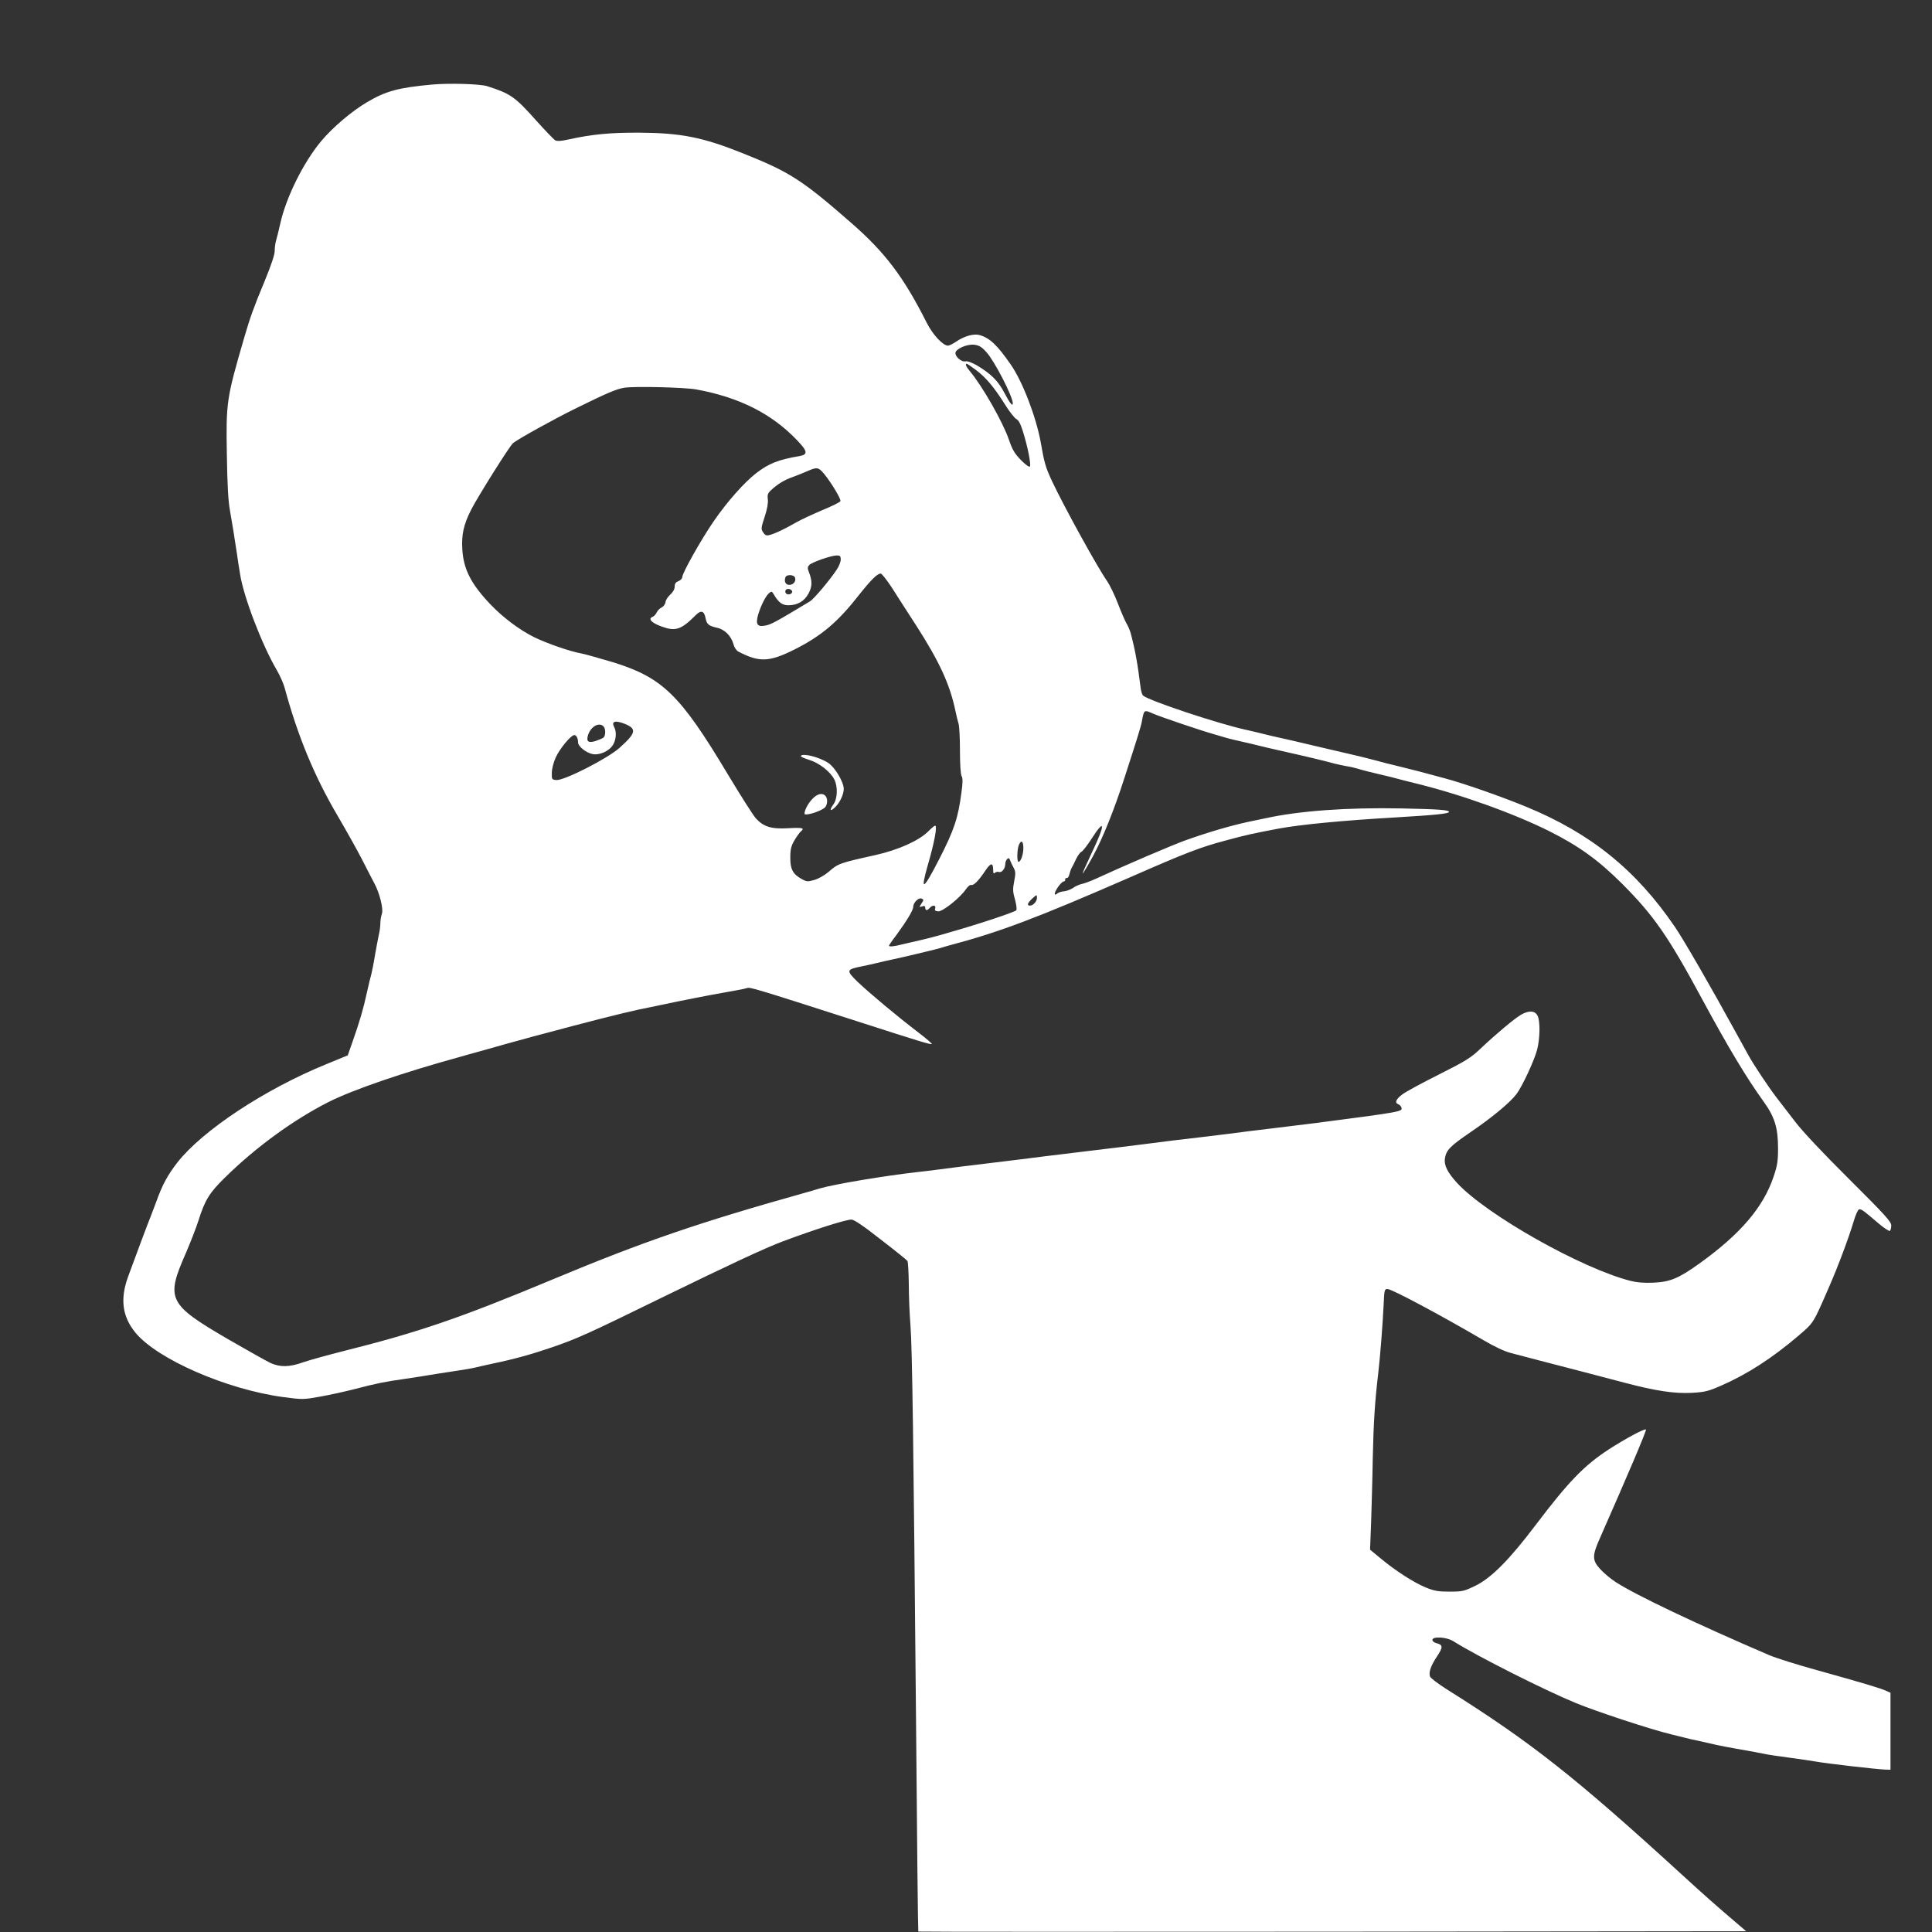<?xml version="1.0" standalone="no"?>
<!DOCTYPE svg PUBLIC "-//W3C//DTD SVG 20010904//EN"
 "http://www.w3.org/TR/2001/REC-SVG-20010904/DTD/svg10.dtd">
<svg version="1.0" xmlns="http://www.w3.org/2000/svg"
 width="1280pt" height="1280pt" viewBox="0 0 1280 1280"
 preserveAspectRatio="xMidYMid meet">
<rect x="0" y="0" width="1280" height="1280" fill="#333333" stroke="none"/>
<g transform="translate(0,1280) scale(0.1,-0.1)"
fill="#ffffff" stroke="none">
<path d="M2865 12240 c-228 -21 -308 -43 -435 -118 -100 -59 -227 -167 -303
-258 -118 -142 -233 -374 -271 -549 -10 -44 -22 -93 -27 -109 -5 -16 -9 -47
-9 -68 0 -26 -24 -97 -69 -206 -72 -173 -94 -236 -131 -362 -120 -412 -123
-434 -117 -785 3 -199 9 -306 21 -370 15 -87 29 -170 46 -285 4 -30 13 -89 20
-130 22 -150 145 -471 244 -640 20 -34 43 -86 51 -114 87 -321 197 -588 352
-851 55 -94 128 -224 162 -290 33 -66 70 -136 80 -155 35 -63 63 -174 51 -204
-5 -15 -10 -43 -10 -62 0 -18 -4 -53 -10 -76 -5 -24 -17 -86 -26 -138 -8 -52
-20 -108 -24 -125 -5 -16 -18 -70 -29 -120 -23 -108 -50 -198 -94 -323 l-33
-94 -141 -58 c-410 -167 -822 -440 -988 -652 -63 -81 -99 -146 -139 -258 -15
-41 -32 -84 -36 -95 -12 -27 -114 -300 -152 -405 -53 -147 -38 -262 49 -369
145 -176 603 -376 979 -427 129 -17 133 -17 245 3 63 11 166 34 229 50 149 39
201 49 335 68 61 9 133 20 160 25 28 5 100 16 160 25 61 9 126 20 145 25 19 5
71 16 115 26 141 29 262 63 390 107 167 57 242 91 730 330 466 227 680 327
805 374 209 78 413 143 451 143 17 0 80 -42 194 -132 94 -72 173 -136 177
-142 4 -6 8 -74 9 -151 0 -77 5 -201 11 -275 12 -160 20 -751 37 -2624 6 -765
13 -1391 15 -1393 1 -2 1236 -2 2744 -1 l2741 3 -111 95 c-62 52 -194 169
-293 260 -729 667 -1019 896 -1583 1250 -56 36 -105 73 -108 83 -9 29 5 70 46
132 42 63 41 78 -5 89 -14 4 -25 13 -25 21 0 25 93 20 138 -8 157 -99 601
-323 812 -410 133 -55 500 -176 630 -207 25 -6 63 -16 85 -21 22 -6 69 -17
105 -24 36 -8 85 -19 110 -25 25 -6 86 -17 135 -26 93 -16 162 -29 205 -38 14
-3 79 -12 145 -21 66 -9 143 -20 170 -25 85 -15 400 -51 465 -54 l35 -1 0 255
0 255 -27 12 c-32 16 -152 52 -461 138 -131 36 -273 81 -315 99 -487 209 -886
399 -1017 484 -33 21 -79 60 -102 85 -55 60 -56 88 -2 209 183 415 309 711
304 717 -9 8 -137 -61 -244 -130 -166 -108 -269 -215 -488 -504 -174 -230
-293 -350 -400 -402 -73 -35 -84 -38 -168 -38 -76 0 -101 4 -160 28 -79 33
-197 108 -299 193 l-69 57 7 181 c3 100 9 291 11 426 5 235 14 376 36 560 13
111 30 328 36 457 4 96 6 103 25 103 29 0 351 -172 638 -340 72 -42 139 -74
180 -84 36 -9 115 -30 175 -46 61 -16 182 -47 270 -70 88 -23 225 -59 305 -80
208 -55 332 -74 449 -68 84 5 107 10 190 46 175 76 341 183 518 334 100 86 95
78 199 317 61 139 132 329 165 439 12 41 27 76 35 79 14 5 25 -3 133 -95 34
-29 67 -50 72 -47 5 4 9 20 9 36 0 25 -39 68 -279 307 -178 177 -309 316 -362
386 -46 60 -100 130 -120 156 -53 69 -151 216 -186 280 -17 30 -57 105 -91
165 -148 271 -341 606 -396 685 -257 377 -558 620 -987 796 -163 67 -417 156
-539 188 -120 33 -228 61 -295 77 -76 18 -105 26 -192 49 -21 6 -87 22 -148
36 -60 14 -155 36 -210 49 -55 13 -131 31 -170 40 -108 24 -157 35 -195 45
-19 5 -69 17 -110 26 -185 41 -635 191 -676 225 -7 5 -14 29 -17 52 -20 159
-35 245 -65 359 -5 20 -19 52 -30 70 -10 18 -36 78 -57 133 -21 55 -53 120
-70 145 -62 87 -288 498 -364 660 -44 94 -52 122 -76 260 -30 166 -120 402
-198 514 -90 130 -139 176 -206 196 -39 11 -102 -6 -157 -44 -21 -14 -45 -26
-53 -26 -34 0 -101 72 -142 153 -151 300 -275 465 -498 659 -328 287 -410 339
-721 463 -265 106 -408 134 -680 136 -195 1 -314 -10 -474 -45 -47 -11 -74
-12 -87 -6 -10 6 -68 66 -128 133 -138 155 -169 177 -323 226 -48 15 -248 21
-363 11z m3671 -1774 c53 -58 174 -293 174 -338 0 -24 -20 1 -55 68 -42 81
-89 127 -184 184 -34 19 -62 29 -75 26 -24 -6 -66 28 -66 55 0 27 77 61 125
55 32 -4 49 -14 81 -50z m-69 -118 c66 -50 119 -113 192 -229 29 -47 63 -89
74 -95 14 -6 28 -31 42 -76 33 -102 58 -229 48 -239 -5 -5 -30 13 -60 44 -41
42 -56 68 -78 132 -41 120 -176 356 -261 458 -23 27 -31 47 -19 47 3 0 31 -19
62 -42z m-1855 -128 c286 -52 502 -161 671 -339 68 -71 71 -93 12 -103 -137
-23 -202 -49 -284 -112 -80 -62 -192 -188 -283 -320 -82 -119 -208 -343 -208
-370 0 -9 -11 -21 -25 -26 -18 -7 -25 -17 -25 -36 0 -17 -11 -37 -29 -53 -16
-14 -31 -37 -32 -51 -2 -14 -14 -29 -26 -35 -12 -5 -26 -20 -32 -32 -6 -13
-18 -26 -26 -29 -34 -13 -10 -40 56 -64 95 -35 131 -23 230 76 33 33 54 27 63
-19 8 -43 20 -53 76 -66 52 -11 95 -55 110 -111 5 -20 19 -40 32 -47 138 -72
203 -70 370 13 177 89 286 180 424 356 85 107 126 148 149 148 7 0 40 -42 73
-92 32 -51 105 -164 162 -252 154 -240 223 -389 260 -566 6 -30 16 -69 21 -86
5 -17 9 -97 9 -178 0 -87 4 -156 11 -168 8 -14 8 -44 -1 -107 -22 -170 -48
-249 -148 -444 -106 -206 -126 -218 -76 -42 47 162 65 265 49 265 -4 0 -24
-17 -44 -37 -61 -62 -199 -124 -351 -158 -239 -53 -247 -56 -311 -112 -27 -23
-67 -45 -94 -53 -44 -12 -51 -12 -83 6 -59 32 -77 66 -76 143 0 55 6 77 27
113 14 24 33 50 41 58 30 24 16 28 -79 23 -114 -7 -166 9 -217 65 -18 20 -102
152 -186 292 -315 526 -431 640 -759 742 -87 26 -180 52 -208 58 -76 13 -231
67 -315 108 -96 47 -208 131 -291 218 -128 135 -178 232 -186 364 -6 97 8 164
59 264 41 81 252 418 276 439 26 24 273 161 422 234 199 98 262 125 315 134
66 11 398 3 477 -11z m850 -562 c49 -61 111 -165 106 -178 -2 -7 -55 -33 -118
-59 -63 -27 -142 -63 -175 -82 -74 -43 -144 -76 -178 -84 -20 -5 -29 -1 -41
18 -15 22 -14 29 10 103 17 51 24 92 21 116 -4 30 0 41 22 61 44 41 89 68 144
87 28 10 72 28 97 39 64 28 73 26 112 -21z m108 -565 c0 -16 -12 -47 -28 -69
-44 -67 -150 -192 -174 -207 -234 -141 -260 -155 -300 -162 -51 -10 -63 10
-45 73 19 62 50 124 73 143 15 12 18 12 28 -5 34 -58 58 -76 99 -76 61 0 107
27 135 80 24 47 24 82 0 143 -9 23 -8 31 4 44 19 19 143 62 181 63 23 0 27 -4
27 -27z m-303 -119 c9 -24 -10 -49 -38 -49 -24 0 -36 23 -25 51 7 19 55 18 63
-2z m-19 -91 c5 -17 -26 -29 -40 -15 -6 6 -7 15 -3 22 9 14 37 9 43 -7z m2394
-812 c54 -23 323 -114 403 -136 33 -10 71 -21 85 -25 14 -4 59 -15 100 -24 41
-9 91 -21 110 -26 19 -5 87 -21 150 -35 184 -41 293 -68 355 -85 17 -4 48 -11
70 -15 22 -3 54 -10 70 -15 50 -15 107 -29 180 -46 39 -9 84 -20 100 -25 17
-5 66 -17 110 -28 303 -74 651 -199 890 -318 197 -99 324 -191 481 -347 212
-213 306 -348 534 -771 172 -318 290 -514 402 -670 75 -103 98 -175 98 -313 0
-85 -5 -115 -29 -186 -68 -204 -220 -382 -492 -577 -138 -99 -194 -122 -304
-127 -62 -3 -110 1 -153 12 -325 83 -952 437 -1147 647 -66 72 -89 119 -82
165 9 55 36 82 171 174 141 96 259 194 302 250 39 51 120 226 138 296 19 74
21 189 3 224 -17 35 -58 37 -110 7 -47 -28 -165 -127 -272 -228 -60 -57 -97
-80 -270 -167 -110 -55 -219 -114 -242 -131 -44 -32 -55 -57 -29 -67 8 -3 17
-12 20 -20 11 -29 9 -29 -564 -104 -41 -5 -169 -21 -285 -35 -115 -14 -241
-29 -280 -35 -38 -5 -131 -16 -205 -25 -134 -15 -220 -26 -367 -45 -43 -6
-226 -28 -408 -50 -181 -22 -364 -44 -405 -50 -41 -5 -133 -16 -205 -25 -132
-16 -235 -28 -360 -45 -38 -5 -95 -12 -125 -15 -220 -25 -550 -80 -650 -109
-25 -8 -63 -19 -85 -25 -714 -200 -1084 -327 -1680 -576 -623 -260 -893 -352
-1400 -479 -99 -25 -214 -57 -255 -71 -92 -33 -152 -34 -216 -6 -26 12 -154
84 -284 159 -396 231 -413 265 -279 569 32 75 70 172 84 217 43 136 72 183
175 284 204 201 453 382 685 500 162 82 494 196 880 302 17 5 73 21 125 35
108 31 260 73 305 85 17 5 65 18 108 29 293 79 526 138 637 162 58 12 123 25
145 30 22 5 76 16 120 25 44 9 98 20 120 24 39 8 157 30 265 49 30 5 62 12 70
15 18 7 50 -2 725 -219 422 -136 488 -156 498 -152 5 1 -35 36 -89 77 -139
106 -322 259 -402 335 -78 76 -76 82 29 103 35 7 80 17 99 22 19 5 69 16 110
25 41 9 91 20 110 25 19 5 67 16 105 25 39 9 81 20 95 24 14 5 43 13 65 19
328 87 574 180 1195 451 364 160 463 198 625 241 143 39 186 48 360 81 142 26
418 53 765 73 268 16 360 25 360 37 0 13 -70 18 -315 23 -362 7 -677 -16 -900
-65 -22 -4 -74 -16 -115 -24 -120 -26 -263 -68 -415 -122 -87 -31 -402 -166
-595 -255 -35 -16 -78 -32 -95 -35 -16 -4 -42 -15 -56 -26 -15 -10 -41 -20
-58 -22 -16 -1 -37 -7 -44 -13 -26 -22 -25 -1 1 39 14 21 32 39 39 39 7 0 12
6 10 13 -1 6 4 11 10 10 7 -2 15 9 18 25 4 15 10 34 15 42 5 8 18 34 29 58 11
23 27 45 35 48 8 3 38 41 66 84 94 148 95 100 0 -97 -33 -70 -59 -128 -57
-130 2 -2 33 50 68 114 66 122 140 305 210 523 85 263 108 336 114 370 15 80
13 79 77 51z m-3502 -67 c81 -33 74 -61 -37 -160 -82 -72 -367 -217 -418 -212
-29 3 -30 5 -29 48 0 26 11 69 26 102 27 59 101 148 123 148 14 0 25 -22 25
-50 0 -25 54 -68 96 -76 46 -9 111 20 135 61 21 33 25 86 9 116 -22 40 5 49
70 23z m-142 -16 c16 -16 15 -63 0 -75 -7 -5 -30 -15 -51 -22 -46 -15 -63 -5
-53 32 15 60 73 96 104 65z m2782 -808 c0 -41 -17 -90 -32 -90 -12 0 -10 85 3
114 16 34 29 23 29 -24z m-63 -132 c12 -23 12 -38 2 -88 -10 -51 -9 -69 6
-121 9 -34 13 -65 8 -70 -13 -13 -257 -94 -438 -145 -27 -8 -63 -19 -80 -23
-16 -5 -64 -17 -105 -27 -41 -9 -100 -23 -130 -30 -57 -15 -90 -18 -90 -9 0 3
21 34 48 69 66 90 112 165 112 186 0 29 34 64 55 57 16 -7 16 -9 0 -33 -16
-25 -16 -26 4 -19 15 5 21 2 21 -9 0 -20 14 -20 30 -1 18 21 43 19 36 -3 -5
-14 0 -18 20 -20 30 -2 145 90 183 146 13 19 28 31 35 29 16 -6 50 28 95 96
35 52 51 53 51 4 0 -23 3 -28 11 -20 6 6 18 9 27 6 18 -7 42 22 42 52 0 12 6
27 12 33 10 10 15 8 21 -10 5 -13 16 -35 24 -50z m153 -197 c0 -23 -25 -51
-46 -51 -22 0 -17 17 13 45 33 30 33 30 33 6z"/>
<path d="M5306 7792 c-3 -5 22 -16 54 -26 66 -20 140 -77 167 -129 25 -49 22
-130 -6 -167 -29 -40 -20 -50 14 -16 30 30 55 84 55 119 0 46 -58 143 -102
172 -59 39 -169 67 -182 47z"/>
<path d="M5383 7508 c-29 -30 -53 -75 -53 -99 0 -17 101 13 133 39 20 17 23
62 5 80 -21 21 -53 13 -85 -20z"/>
</g>
</svg>
